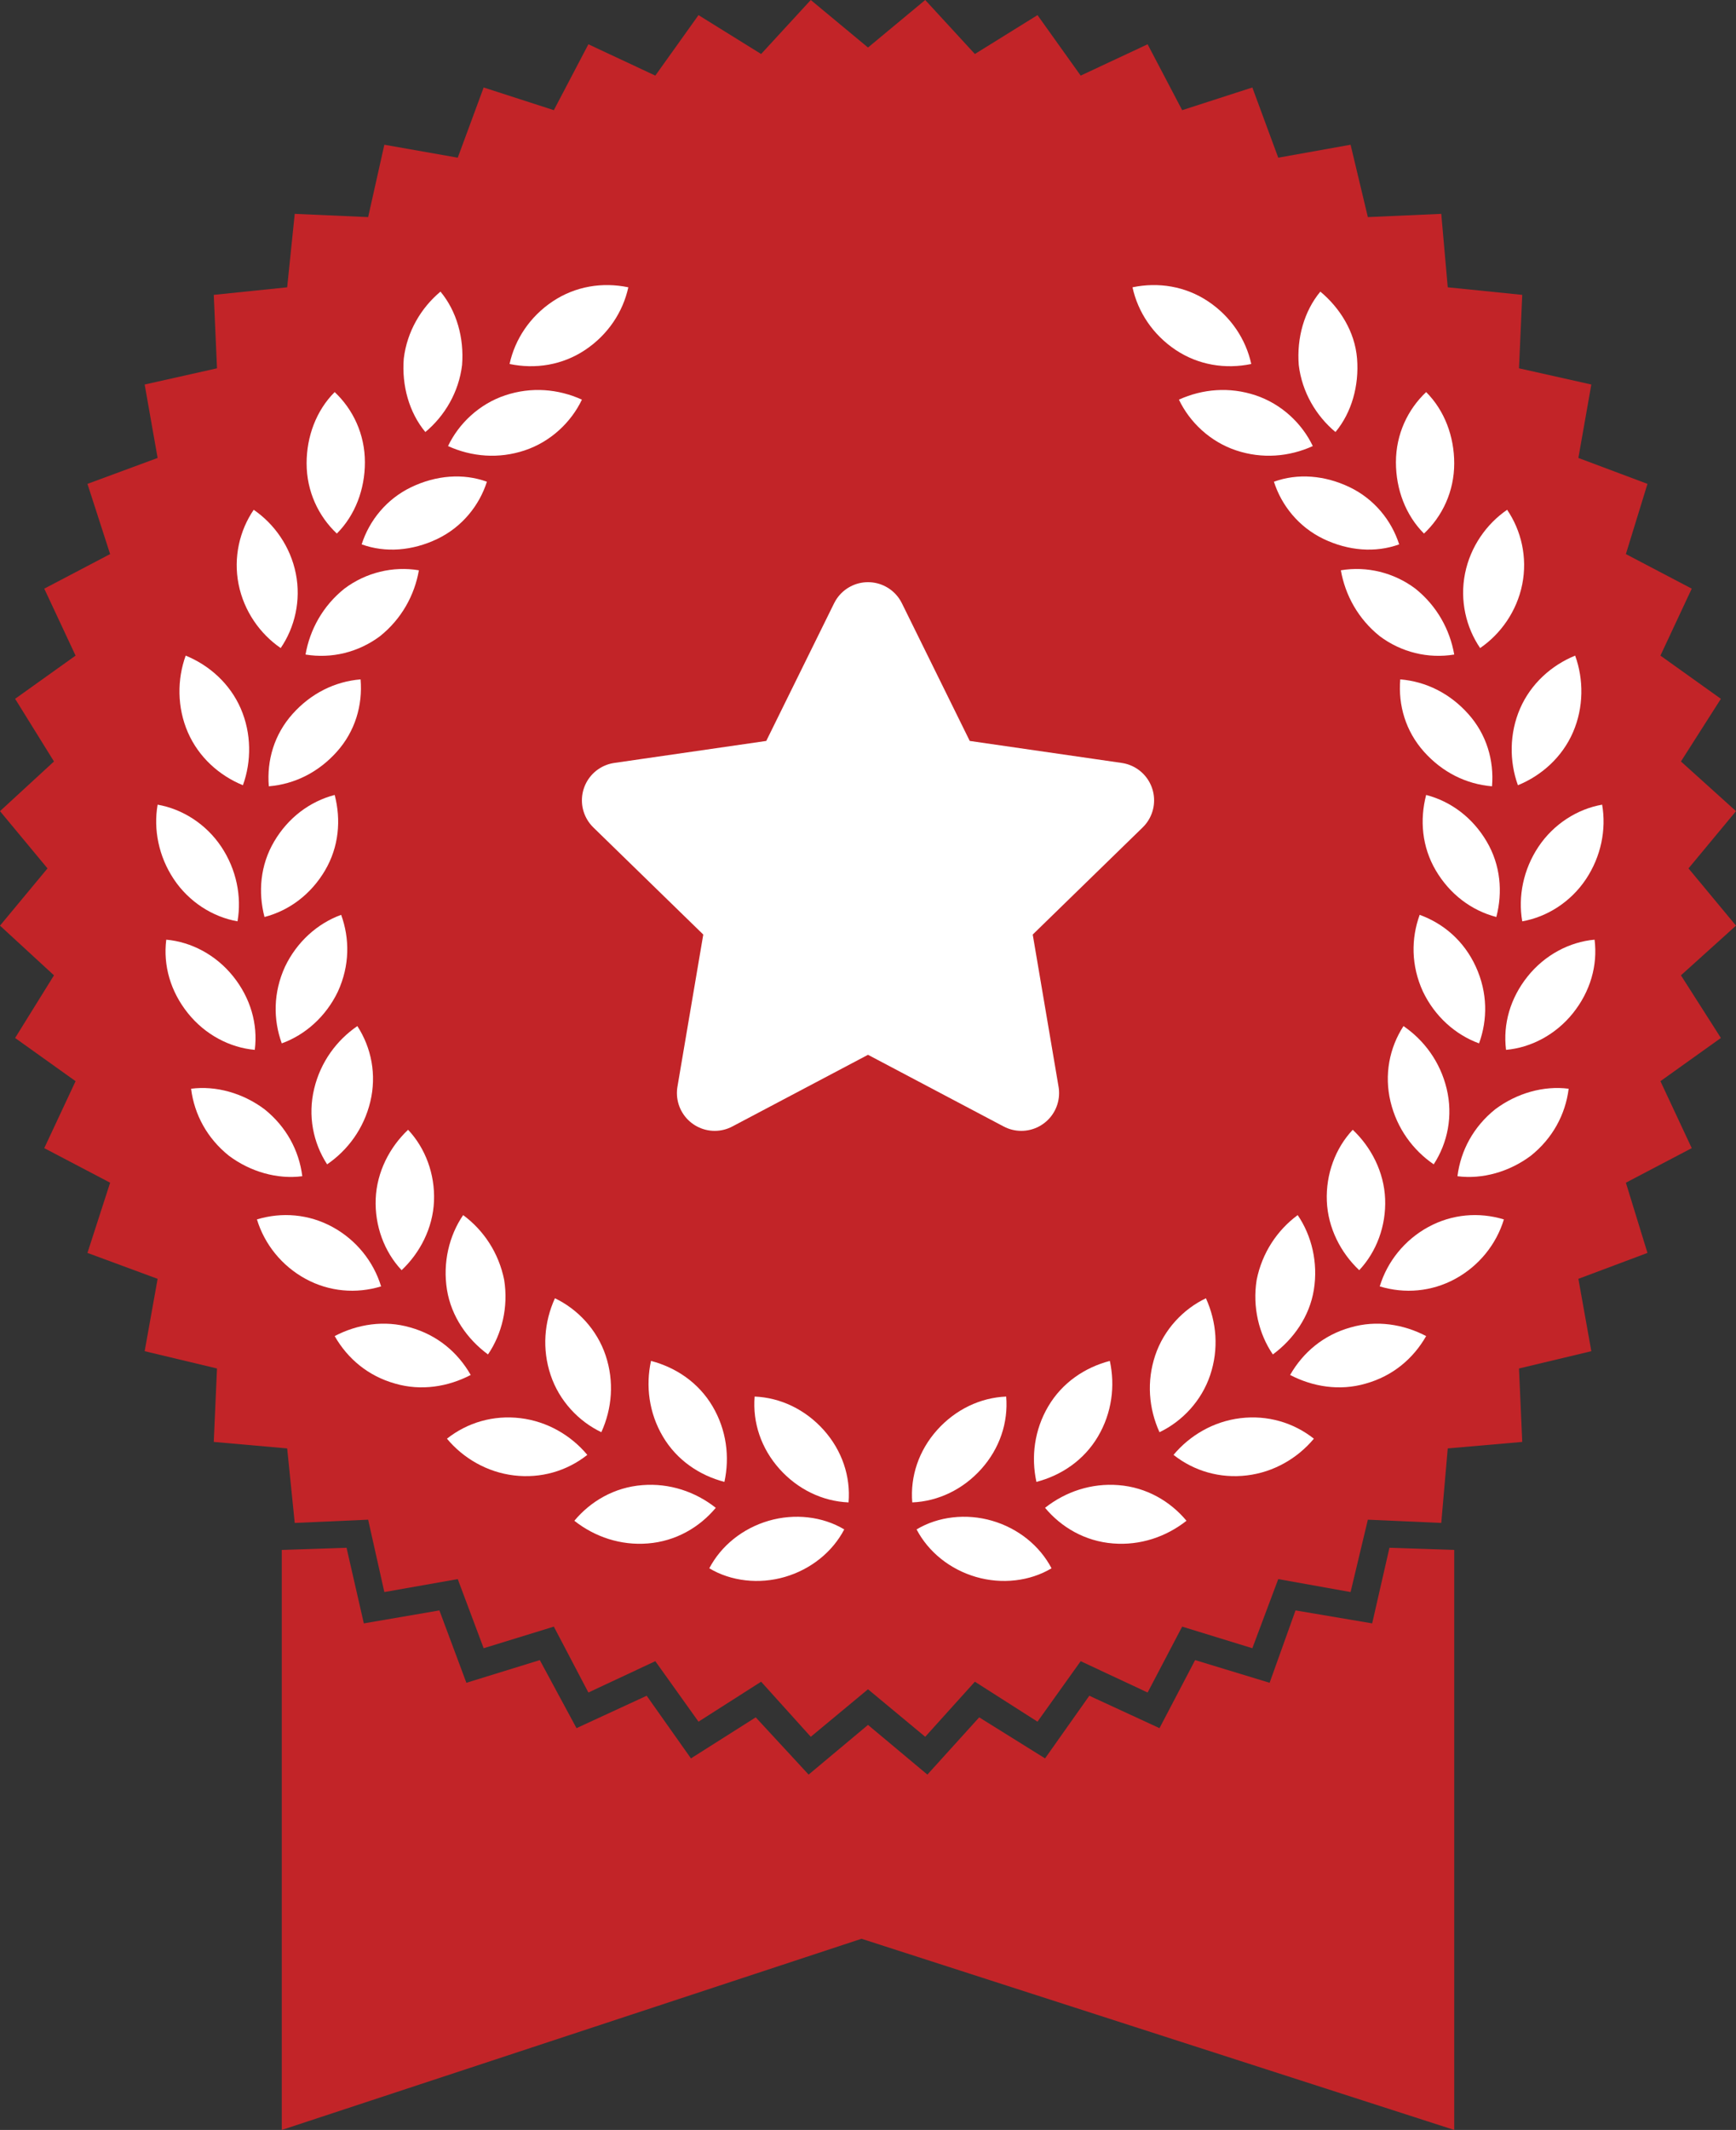 <?xml version="1.0" encoding="UTF-8"?> <svg xmlns="http://www.w3.org/2000/svg" version="1.1" viewBox="0 0 160.8 197.2"><rect x="0" y="0" width="160.8" height="197.2" fill="#333333" stroke="none"/><defs><style> .cls-1 { stroke: #fff; stroke-linecap: round; stroke-linejoin: round; stroke-width: 7px; } .cls-1, .cls-2 { fill: #fff; } .cls-3 { fill: #c22428; } </style></defs><g><g id="Layer_1"><g><g><polygon class="cls-3" points="80.4 4.4 85.7 0 90.3 5 96.1 1.4 100.1 7 106.3 4.1 109.5 10.2 116 8.1 118.4 14.6 125.1 13.4 126.7 20.1 133.5 19.8 134.1 26.6 141 27.3 140.7 34.1 147.4 35.6 146.2 42.4 152.6 44.8 150.6 51.3 156.7 54.5 153.8 60.7 159.4 64.7 155.7 70.5 160.8 75.1 156.4 80.4 160.8 85.7 155.7 90.3 159.4 96.1 153.8 100.1 156.7 106.3 150.6 109.5 152.6 116 146.2 118.4 147.4 125.1 140.7 126.7 141 133.5 134.1 134.1 133.5 141 126.7 140.7 125.1 147.4 118.4 146.2 116 152.6 109.5 150.6 106.3 156.7 100.1 153.8 96.1 159.4 90.3 155.7 85.7 160.8 80.4 156.4 75.1 160.8 70.5 155.7 64.7 159.4 60.7 153.8 54.5 156.7 51.3 150.6 44.8 152.6 42.4 146.2 35.6 147.4 34.1 140.7 27.3 141 26.6 134.1 19.8 133.5 20.1 126.7 13.4 125.1 14.6 118.4 8.1 116 10.2 109.5 4.1 106.3 7 100.1 1.4 96.1 5 90.3 0 85.7 4.4 80.4 0 75.1 5 70.5 1.4 64.7 7 60.7 4.1 54.5 10.2 51.3 8.1 44.8 14.6 42.4 13.4 35.6 20.1 34.1 19.8 27.3 26.6 26.6 27.3 19.8 34.1 20.1 35.6 13.4 42.4 14.6 44.8 8.1 51.3 10.2 54.5 4.1 60.7 7 64.7 1.4 70.5 5 75.1 0 80.4 4.4"></polygon><g><g><path class="cls-2" d="M86.8,132.4c-1.7,1.9-2.5,4.3-2.3,6.7,2.4-.1,4.7-1.2,6.4-3.1s2.5-4.3,2.3-6.7c-2.4.1-4.7,1.2-6.4,3.1Z"></path><path class="cls-2" d="M91.9,140.8c-2.4-.7-5-.4-7,.8,1.1,2.1,3.1,3.7,5.5,4.4,2.4.7,5,.4,7-.8-1.1-2.1-3.1-3.7-5.5-4.4Z"></path></g><g><path class="cls-2" d="M97.1,130.2c-1.3,2.2-1.6,4.7-1.1,7,2.3-.6,4.4-2,5.7-4.2s1.6-4.7,1.1-7c-2.3.6-4.4,2-5.7,4.2Z"></path><path class="cls-2" d="M103.6,137.5c-2.5-.2-4.9.6-6.8,2.1,1.5,1.8,3.7,3.1,6.3,3.3,2.5.2,4.9-.6,6.8-2.1-1.5-1.8-3.7-3.1-6.3-3.3Z"></path></g><g><path class="cls-2" d="M107,125.5c-.8,2.4-.6,4.9.4,7.1,2.1-1,3.9-2.9,4.7-5.3.8-2.4.6-4.9-.4-7.1-2.1,1-3.9,2.9-4.7,5.3Z"></path><path class="cls-2" d="M114.9,131.3c-2.5.3-4.7,1.6-6.2,3.4,1.9,1.5,4.3,2.2,6.8,1.9s4.7-1.6,6.2-3.4c-1.9-1.5-4.3-2.2-6.8-1.9Z"></path></g><g><path class="cls-2" d="M116.4,118.5c-.4,2.5.2,5,1.5,6.9,1.9-1.4,3.4-3.5,3.8-6,.4-2.5-.2-5-1.5-6.9-1.9,1.4-3.3,3.5-3.8,6Z"></path><path class="cls-2" d="M125.1,122.9c-2.5.7-4.4,2.3-5.6,4.4,2.1,1.1,4.6,1.5,7,.8,2.5-.7,4.4-2.3,5.6-4.4-2.1-1.1-4.6-1.5-7-.8Z"></path></g><g><path class="cls-2" d="M122.9,111.2c.1,2.5,1.3,4.8,3,6.4,1.6-1.7,2.5-4.1,2.4-6.6s-1.3-4.8-3-6.4c-1.6,1.7-2.5,4.1-2.4,6.6Z"></path><path class="cls-2" d="M132.3,113.6c-2.2,1.2-3.8,3.2-4.5,5.5,2.3.7,4.8.5,7-.7s3.8-3.2,4.5-5.5c-2.3-.7-4.8-.5-7,.7Z"></path></g><g><path class="cls-2" d="M128.8,102c.6,2.5,2.1,4.5,4,5.8,1.3-2,1.8-4.5,1.2-7-.6-2.5-2.1-4.5-4-5.8-1.3,2-1.8,4.5-1.2,7Z"></path><path class="cls-2" d="M138.5,102.7c-2,1.6-3.2,3.8-3.5,6.2,2.3.3,4.8-.4,6.8-1.9,2-1.6,3.2-3.8,3.5-6.2-2.3-.3-4.8.4-6.8,1.9Z"></path></g><g><path class="cls-2" d="M131.8,91.8c1.1,2.3,3,4,5.2,4.8.8-2.2.8-4.7-.3-7.1s-3-4-5.2-4.8c-.8,2.2-.8,4.7.3,7.1Z"></path><path class="cls-2" d="M141.5,90.4c-1.6,2-2.3,4.4-2,6.8,2.3-.2,4.6-1.4,6.2-3.4,1.6-2,2.3-4.4,2-6.8-2.3.2-4.6,1.4-6.2,3.4Z"></path></g><g><path class="cls-2" d="M133,80.6c1.3,2.2,3.3,3.7,5.6,4.3.6-2.3.4-4.8-.9-7-1.3-2.2-3.3-3.7-5.6-4.3-.6,2.3-.4,4.8.9,7Z"></path><path class="cls-2" d="M142.5,78.4c-1.4,2.1-1.9,4.6-1.5,6.9,2.3-.4,4.5-1.8,5.9-3.9,1.4-2.1,1.9-4.6,1.5-6.9-2.3.4-4.5,1.8-5.9,3.9Z"></path></g><g><path class="cls-2" d="M131.9,69.6c1.7,1.9,3.9,3,6.3,3.2.2-2.4-.5-4.8-2.2-6.7s-3.9-3-6.3-3.2c-.2,2.4.5,4.8,2.2,6.7Z"></path><path class="cls-2" d="M140.8,65.6c-1,2.3-1,4.9-.2,7.1,2.2-.9,4.1-2.6,5.1-4.9,1-2.3,1-4.9.2-7.1-2.2.9-4.1,2.6-5.1,4.9Z"></path></g><g><path class="cls-2" d="M127.8,58.9c2,1.5,4.5,2.1,6.9,1.7-.4-2.3-1.6-4.5-3.6-6.1-2-1.5-4.5-2.1-6.9-1.7.4,2.3,1.6,4.5,3.6,6.1Z"></path><path class="cls-2" d="M135.7,53.1c-.5,2.5.1,5,1.4,6.9,1.9-1.3,3.4-3.4,3.9-5.9s-.1-5-1.4-6.9c-1.9,1.3-3.4,3.4-3.9,5.9Z"></path></g><g><path class="cls-2" d="M122.6,49.9c2.3,1.1,4.8,1.3,7,.5-.7-2.2-2.3-4.2-4.6-5.3-2.3-1.1-4.8-1.3-7-.5.7,2.2,2.3,4.2,4.6,5.3Z"></path><path class="cls-2" d="M129.3,42.8c0,2.5.9,4.9,2.6,6.6,1.7-1.6,2.8-3.9,2.8-6.5,0-2.5-.9-4.9-2.6-6.6-1.7,1.6-2.8,3.9-2.8,6.5Z"></path></g><g><path class="cls-2" d="M114.5,41.7c2.4.8,4.9.6,7.1-.4-1-2.1-2.9-3.9-5.3-4.7-2.4-.8-4.9-.6-7.1.4,1,2.1,2.9,3.9,5.3,4.7Z"></path><path class="cls-2" d="M120.3,33.8c.3,2.5,1.6,4.7,3.4,6.2,1.5-1.8,2.2-4.3,2-6.8s-1.6-4.7-3.4-6.2c-1.5,1.8-2.2,4.3-2,6.8Z"></path><path class="cls-2" d="M108.9,32.4c2.1,1.4,4.6,1.8,7,1.3-.5-2.3-1.9-4.4-4-5.8-2.1-1.4-4.6-1.8-7-1.3.5,2.3,1.9,4.4,4,5.8Z"></path></g></g><g><g><path class="cls-2" d="M76.3,132.4c1.7,1.9,2.5,4.3,2.3,6.7-2.4-.1-4.7-1.2-6.4-3.1s-2.5-4.3-2.3-6.7c2.4.1,4.7,1.2,6.4,3.1Z"></path><path class="cls-2" d="M71.2,140.8c2.4-.7,5-.4,7,.8-1.1,2.1-3.1,3.7-5.5,4.4-2.4.7-5,.4-7-.8,1.1-2.1,3.1-3.7,5.5-4.4Z"></path></g><g><path class="cls-2" d="M66,130.2c1.3,2.2,1.6,4.7,1.1,7-2.3-.6-4.4-2-5.7-4.2s-1.6-4.7-1.1-7c2.3.6,4.4,2,5.7,4.2Z"></path><path class="cls-2" d="M59.5,137.5c2.5-.2,4.9.6,6.8,2.1-1.5,1.8-3.7,3.1-6.3,3.3-2.5.2-4.9-.6-6.8-2.1,1.5-1.8,3.7-3.1,6.3-3.3Z"></path></g><g><path class="cls-2" d="M56.1,125.5c.8,2.4.6,4.9-.4,7.1-2.1-1-3.9-2.9-4.7-5.3-.8-2.4-.6-4.9.4-7.1,2.1,1,3.9,2.9,4.7,5.3Z"></path><path class="cls-2" d="M48.2,131.3c2.5.3,4.7,1.6,6.2,3.4-1.9,1.5-4.3,2.2-6.8,1.9s-4.7-1.6-6.2-3.4c1.9-1.5,4.3-2.2,6.8-1.9Z"></path></g><g><path class="cls-2" d="M46.7,118.5c.4,2.5-.2,5-1.5,6.9-1.9-1.4-3.4-3.5-3.8-6-.4-2.5.2-5,1.5-6.9,1.9,1.4,3.3,3.5,3.8,6Z"></path><path class="cls-2" d="M38,122.9c2.5.7,4.4,2.3,5.6,4.4-2.1,1.1-4.6,1.5-7,.8-2.5-.7-4.4-2.3-5.6-4.4,2.1-1.1,4.6-1.5,7-.8Z"></path></g><g><path class="cls-2" d="M40.2,111.2c-.1,2.5-1.3,4.8-3,6.4-1.6-1.7-2.5-4.1-2.4-6.6s1.3-4.8,3-6.4c1.6,1.7,2.5,4.1,2.4,6.6Z"></path><path class="cls-2" d="M30.8,113.6c2.2,1.2,3.8,3.2,4.5,5.5-2.3.7-4.8.5-7-.7s-3.8-3.2-4.5-5.5c2.3-.7,4.8-.5,7,.7Z"></path></g><g><path class="cls-2" d="M34.3,102c-.6,2.5-2.1,4.5-4,5.8-1.3-2-1.8-4.5-1.2-7,.6-2.5,2.1-4.5,4-5.8,1.3,2,1.8,4.5,1.2,7Z"></path><path class="cls-2" d="M24.5,102.7c2,1.6,3.2,3.8,3.5,6.2-2.3.3-4.8-.4-6.8-1.9-2-1.6-3.2-3.8-3.5-6.2,2.3-.3,4.8.4,6.8,1.9Z"></path></g><g><path class="cls-2" d="M31.3,91.8c-1.1,2.3-3,4-5.2,4.8-.8-2.2-.8-4.7.3-7.1,1.1-2.3,3-4,5.2-4.8.8,2.2.8,4.7-.3,7.1Z"></path><path class="cls-2" d="M21.6,90.4c1.6,2,2.3,4.4,2,6.8-2.3-.2-4.6-1.4-6.2-3.4-1.6-2-2.3-4.4-2-6.8,2.3.2,4.6,1.4,6.2,3.4Z"></path></g><g><path class="cls-2" d="M30.1,80.6c-1.3,2.2-3.3,3.7-5.6,4.3-.6-2.3-.4-4.8.9-7,1.3-2.2,3.3-3.7,5.6-4.3.6,2.3.4,4.8-.9,7Z"></path><path class="cls-2" d="M20.5,78.4c1.4,2.1,1.9,4.6,1.5,6.9-2.3-.4-4.5-1.8-5.9-3.9-1.4-2.1-1.9-4.6-1.5-6.9,2.3.4,4.5,1.8,5.9,3.9Z"></path></g><g><path class="cls-2" d="M31.2,69.6c-1.7,1.9-3.9,3-6.3,3.2-.2-2.4.5-4.8,2.2-6.7,1.7-1.9,3.9-3,6.3-3.2.2,2.4-.5,4.8-2.2,6.7Z"></path><path class="cls-2" d="M22.3,65.6c1,2.3,1,4.9.2,7.1-2.2-.9-4.1-2.6-5.1-4.9-1-2.3-1-4.9-.2-7.1,2.2.9,4.1,2.6,5.1,4.9Z"></path></g><g><path class="cls-2" d="M35.2,58.9c-2,1.5-4.5,2.1-6.9,1.7.4-2.3,1.6-4.5,3.6-6.1,2-1.5,4.5-2.1,6.9-1.7-.4,2.3-1.6,4.5-3.6,6.1Z"></path><path class="cls-2" d="M27.4,53.1c.5,2.5-.1,5-1.4,6.9-1.9-1.3-3.4-3.4-3.9-5.9-.5-2.5.1-5,1.4-6.9,1.9,1.3,3.4,3.4,3.9,5.9Z"></path></g><g><path class="cls-2" d="M40.5,49.9c-2.3,1.1-4.8,1.3-7,.5.7-2.2,2.3-4.2,4.6-5.3,2.3-1.1,4.8-1.3,7-.5-.7,2.2-2.3,4.2-4.6,5.3Z"></path><path class="cls-2" d="M33.8,42.8c0,2.5-.9,4.9-2.6,6.6-1.7-1.6-2.8-3.9-2.8-6.5,0-2.5.9-4.9,2.6-6.6,1.7,1.6,2.8,3.9,2.8,6.5Z"></path></g><g><path class="cls-2" d="M48.6,41.7c-2.4.8-4.9.6-7.1-.4,1-2.1,2.9-3.9,5.3-4.7,2.4-.8,4.9-.6,7.1.4-1,2.1-2.9,3.9-5.3,4.7Z"></path><path class="cls-2" d="M42.8,33.8c-.3,2.5-1.6,4.7-3.4,6.2-1.5-1.8-2.2-4.3-2-6.8.3-2.5,1.6-4.7,3.4-6.2,1.5,1.8,2.2,4.3,2,6.8Z"></path><path class="cls-2" d="M54.2,32.4c-2.1,1.4-4.6,1.8-7,1.3.5-2.3,1.9-4.4,4-5.8,2.1-1.4,4.6-1.8,7-1.3-.5,2.3-1.9,4.4-4,5.8Z"></path></g></g><polygon class="cls-3" points="128.7 143.3 127.1 150.3 120 149.1 117.6 155.8 110.7 153.7 107.4 160 100.9 157 96.8 162.8 90.7 159 85.9 164.3 80.4 159.7 74.9 164.3 70 159 64 162.8 59.9 157 53.4 160 50 153.7 43.2 155.8 40.7 149.1 33.7 150.3 32.1 143.3 26.1 143.5 26.1 197.2 79.8 179.5 134.7 197.2 134.7 143.5 128.7 143.3"></polygon></g><polygon class="cls-1" points="80.4 57.4 87.5 71.8 103.4 74.1 91.9 85.3 94.6 101.2 80.4 93.7 66.2 101.2 68.9 85.3 57.4 74.1 73.3 71.8 80.4 57.4"></polygon></g></g></g></svg> 